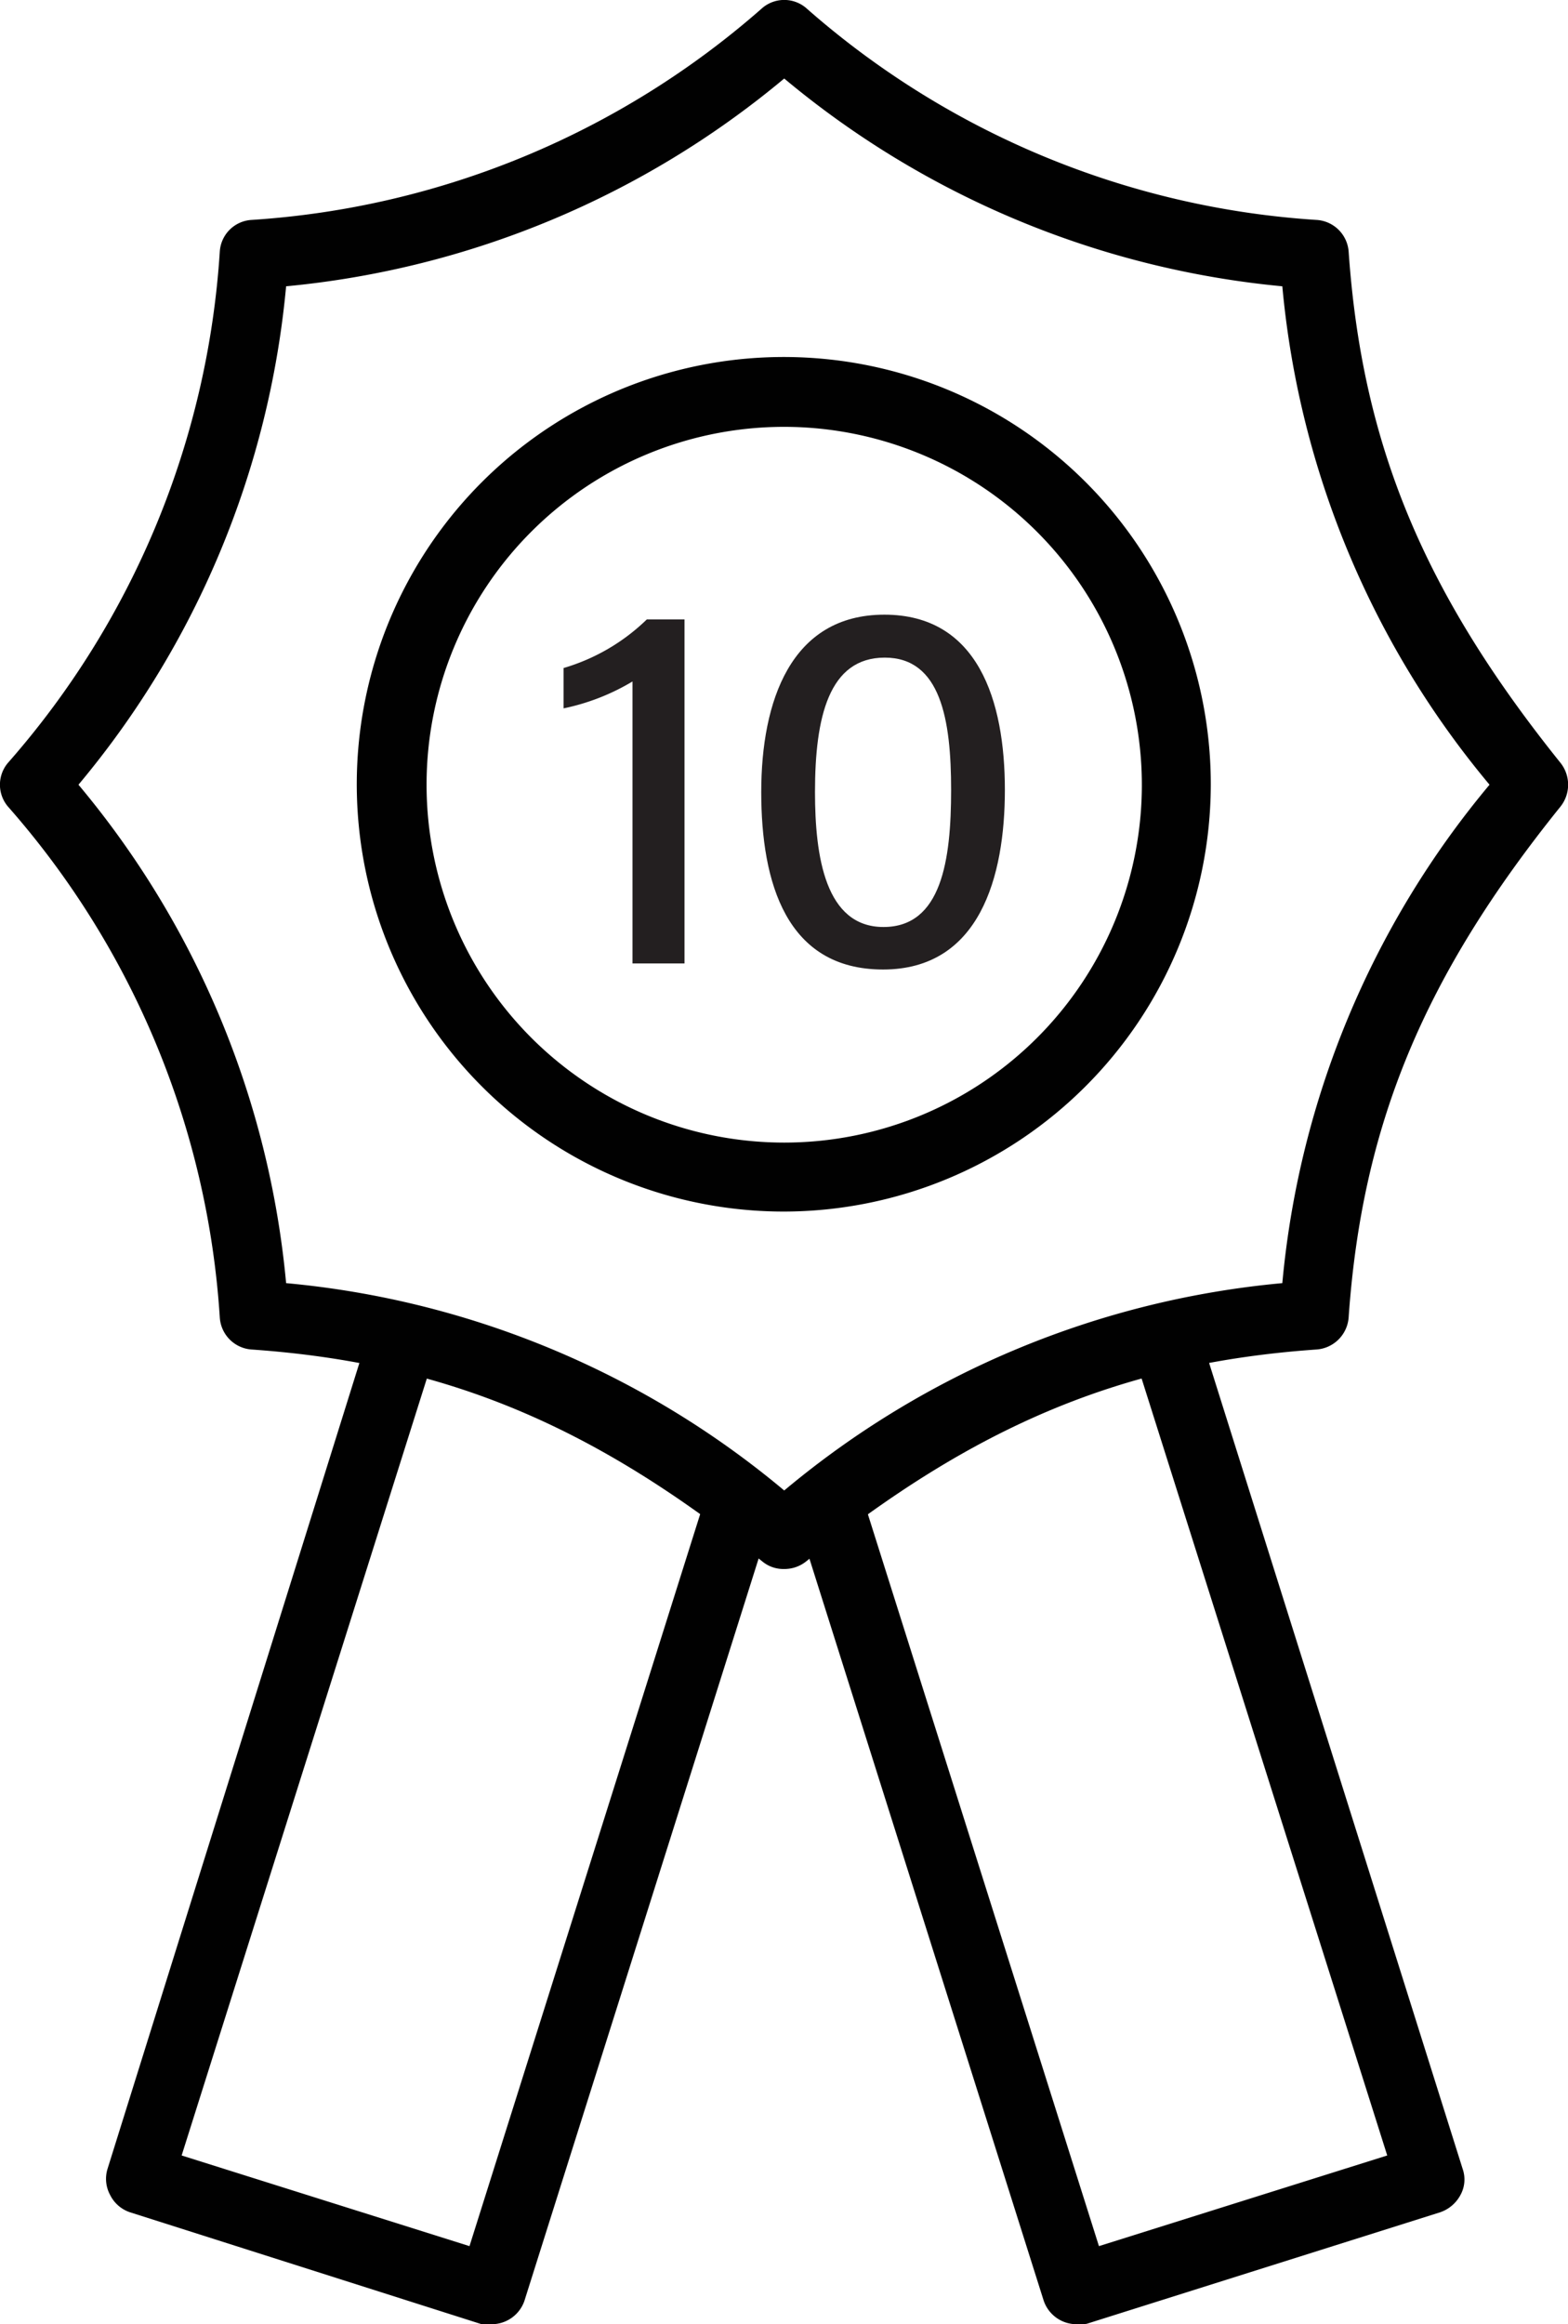 <svg xmlns="http://www.w3.org/2000/svg" viewBox="0 0 36.17 53.58"><defs><style>.cls-1{fill:#010101;}.cls-2{fill:#231f20;}</style></defs><g id="Layer_2" data-name="Layer 2"><g id="Layer_1-2" data-name="Layer 1"><path class="cls-1" d="M18.09,27.93a9.85,9.85,0,1,1,9.84-9.84A9.86,9.86,0,0,1,18.09,27.93Zm0-18.09a8.25,8.25,0,1,0,8.25,8.25A8.26,8.26,0,0,0,18.09,9.84Z"/><path class="cls-1" d="M18.09,36.17a.76.76,0,0,1-.5-.17c-3.93-3.16-7.34-4.58-11.79-4.89a.79.79,0,0,1-.73-.74A19.72,19.72,0,0,0,.18,18.59a.78.78,0,0,1,0-1A19.75,19.75,0,0,0,5.07,5.8a.78.78,0,0,1,.73-.73A19.75,19.75,0,0,0,17.59.18a.78.78,0,0,1,1,0A19.72,19.72,0,0,0,30.37,5.07a.79.79,0,0,1,.74.73c.31,4.45,1.73,7.86,4.89,11.79a.81.81,0,0,1,0,1c-3.16,3.92-4.58,7.34-4.89,11.78a.8.8,0,0,1-.74.74c-4.44.31-7.86,1.73-11.78,4.89A.8.8,0,0,1,18.09,36.17ZM6.6,29.58a20.86,20.86,0,0,1,11.49,4.78,20.86,20.86,0,0,1,11.49-4.78,20.86,20.86,0,0,1,4.78-11.49A20.86,20.86,0,0,1,29.58,6.6,21,21,0,0,1,18.09,1.81,21,21,0,0,1,6.6,6.6,20.88,20.88,0,0,1,1.81,18.09,20.88,20.88,0,0,1,6.6,29.58Z"/><path class="cls-1" d="M11.35,53.58a1,1,0,0,1-.24,0L3,51a.79.79,0,0,1-.46-.4.78.78,0,0,1-.06-.6L8.55,30.59a.8.8,0,0,1,1.52.48L4.19,49.69l6.64,2.09,5.49-17.41a.8.8,0,0,1,1.52.48L12.11,53A.8.8,0,0,1,11.35,53.58Z"/><path class="cls-1" d="M24.83,53.58a.8.8,0,0,1-.76-.56L18.33,34.85a.8.8,0,0,1,1.52-.48l5.5,17.41L32,49.69,26.11,31.07a.8.8,0,0,1,1.52-.48L33.74,50a.74.74,0,0,1-.05.6.84.84,0,0,1-.47.4l-8.15,2.57A1,1,0,0,1,24.83,53.58Z"/><path class="cls-2" d="M14.59,22.21v-6.5a5.1,5.1,0,0,1-1.59.62V15.4a4.62,4.62,0,0,0,1.92-1.12h.87v7.93Z"/><path class="cls-2" d="M23.18,18.21c0,2-.58,4.14-2.81,4.14s-2.81-2-2.81-4.09.68-4.09,2.84-4.09S23.18,16.15,23.18,18.21Zm-4.38.05c0,1.49.24,3.11,1.58,3.11s1.56-1.54,1.56-3.16-.24-3.05-1.53-3.05S18.8,16.53,18.8,18.26Z"/></g></g></svg>